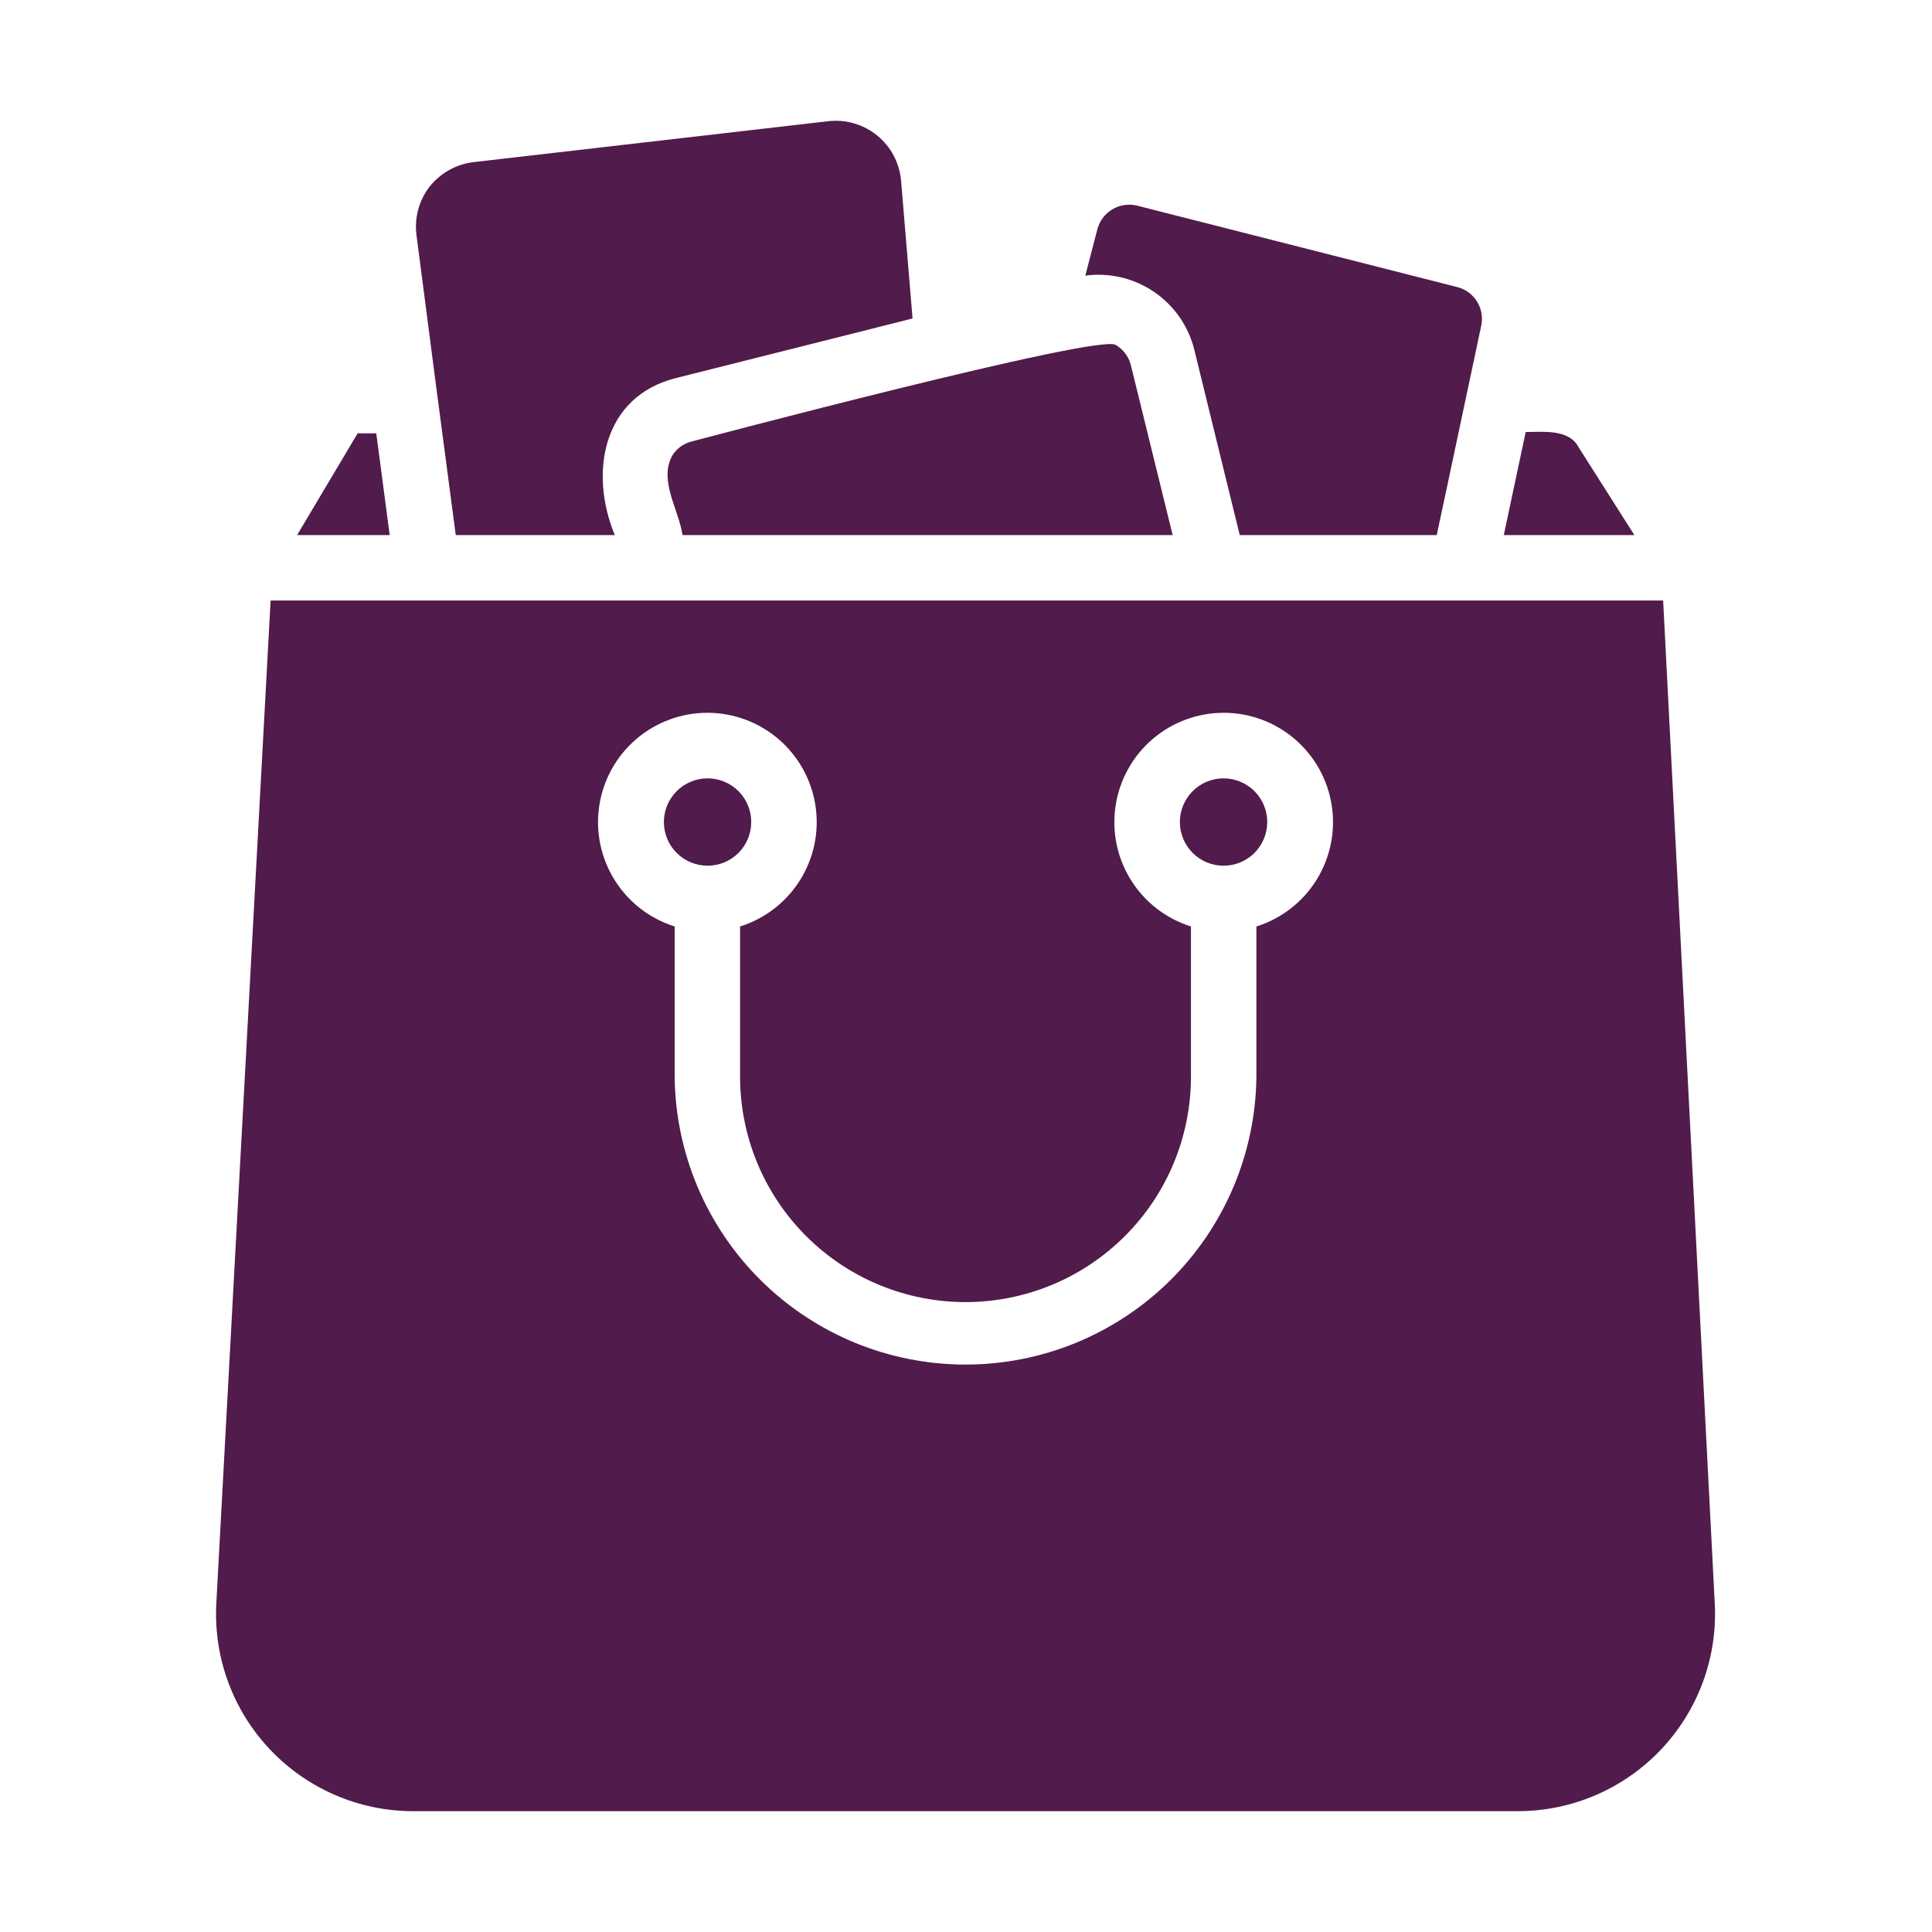 <svg width="80" height="80" viewBox="0 0 80 80" fill="none" xmlns="http://www.w3.org/2000/svg">
<path d="M68.867 24.867H11.205L8.955 66.434C8.902 67.536 9.072 68.638 9.456 69.672C9.84 70.707 10.43 71.653 11.19 72.453C11.95 73.253 12.864 73.891 13.877 74.328C14.89 74.766 15.981 74.993 17.085 74.997H62.879C63.981 74.992 65.071 74.765 66.083 74.329C67.095 73.892 68.008 73.255 68.768 72.456C69.527 71.658 70.117 70.713 70.502 69.68C70.887 68.648 71.059 67.548 71.007 66.447L68.867 24.867ZM52.025 38.363V44.582C51.992 47.755 50.709 50.787 48.454 53.019C46.199 55.252 43.154 56.504 39.98 56.504C36.807 56.504 33.762 55.252 31.507 53.019C29.252 50.787 27.968 47.755 27.936 44.582V38.363C26.904 38.039 26.021 37.356 25.449 36.438C24.876 35.52 24.651 34.427 24.815 33.358C24.979 32.288 25.52 31.312 26.341 30.608C27.162 29.903 28.209 29.515 29.291 29.515C30.372 29.515 31.419 29.903 32.24 30.608C33.061 31.312 33.602 32.288 33.766 33.358C33.93 34.427 33.705 35.52 33.132 36.438C32.56 37.356 31.677 38.039 30.645 38.363V44.582C30.645 47.057 31.628 49.432 33.379 51.182C35.13 52.933 37.504 53.917 39.98 53.917C42.456 53.917 44.83 52.933 46.581 51.182C48.331 49.432 49.315 47.057 49.315 44.582V38.363C48.282 38.039 47.4 37.356 46.828 36.438C46.255 35.52 46.031 34.427 46.195 33.358C46.358 32.288 46.9 31.312 47.721 30.608C48.542 29.903 49.588 29.515 50.67 29.515C51.752 29.515 52.798 29.903 53.619 30.608C54.44 31.312 54.981 32.288 55.145 33.358C55.309 34.427 55.084 35.52 54.512 36.438C53.94 37.356 53.057 38.039 52.025 38.363ZM16.136 22.157H12.302L14.809 17.944H15.581L16.136 22.157ZM37.787 13.188L27.991 15.654C24.956 16.413 24.385 19.567 25.457 22.157H18.872L18.101 16.318L17.247 9.747C17.2 9.391 17.223 9.03 17.316 8.683C17.409 8.336 17.569 8.012 17.789 7.728C18.241 7.161 18.898 6.796 19.617 6.712L34.305 5.018C34.665 4.977 35.03 5.01 35.377 5.112C35.725 5.215 36.048 5.387 36.329 5.617C36.609 5.846 36.841 6.13 37.01 6.451C37.178 6.772 37.281 7.123 37.312 7.484L37.787 13.188ZM61.334 13.487C60.946 15.305 59.899 20.273 59.491 22.157H51.335L49.452 14.475C49.209 13.499 48.614 12.647 47.781 12.082C46.949 11.517 45.937 11.279 44.94 11.413L45.441 9.489C45.532 9.144 45.755 8.849 46.062 8.667C46.369 8.484 46.734 8.43 47.081 8.514L60.345 11.888C60.684 11.975 60.977 12.19 61.162 12.488C61.346 12.786 61.408 13.144 61.334 13.487Z" fill="#511B4B"/>
<path d="M48.557 22.156H28.262C28.099 21.084 27.295 19.936 27.815 18.906C27.902 18.75 28.02 18.614 28.162 18.507C28.305 18.399 28.468 18.322 28.641 18.281C28.641 18.281 45.571 13.785 46.2 14.285C46.354 14.374 46.488 14.493 46.595 14.635C46.702 14.777 46.78 14.939 46.824 15.111L48.557 22.156ZM67.675 22.156H62.269L63.176 17.889C63.898 17.891 64.967 17.751 65.371 18.526L67.675 22.156ZM31.107 34.039C31.107 34.518 30.917 34.978 30.578 35.318C30.238 35.657 29.778 35.847 29.299 35.847C28.819 35.847 28.359 35.657 28.02 35.318C27.68 34.978 27.49 34.518 27.49 34.039C27.49 33.559 27.68 33.099 28.02 32.76C28.359 32.42 28.819 32.23 29.299 32.23C29.778 32.23 30.238 32.42 30.578 32.76C30.917 33.099 31.107 33.559 31.107 34.039ZM52.474 34.039C52.474 34.518 52.283 34.978 51.944 35.318C51.605 35.657 51.145 35.847 50.665 35.847C50.185 35.847 49.725 35.657 49.386 35.318C49.047 34.978 48.856 34.518 48.856 34.039C48.856 33.559 49.047 33.099 49.386 32.76C49.725 32.42 50.185 32.23 50.665 32.23C51.145 32.23 51.605 32.42 51.944 32.76C52.283 33.099 52.474 33.559 52.474 34.039Z" fill="#511B4B"/>
</svg>
